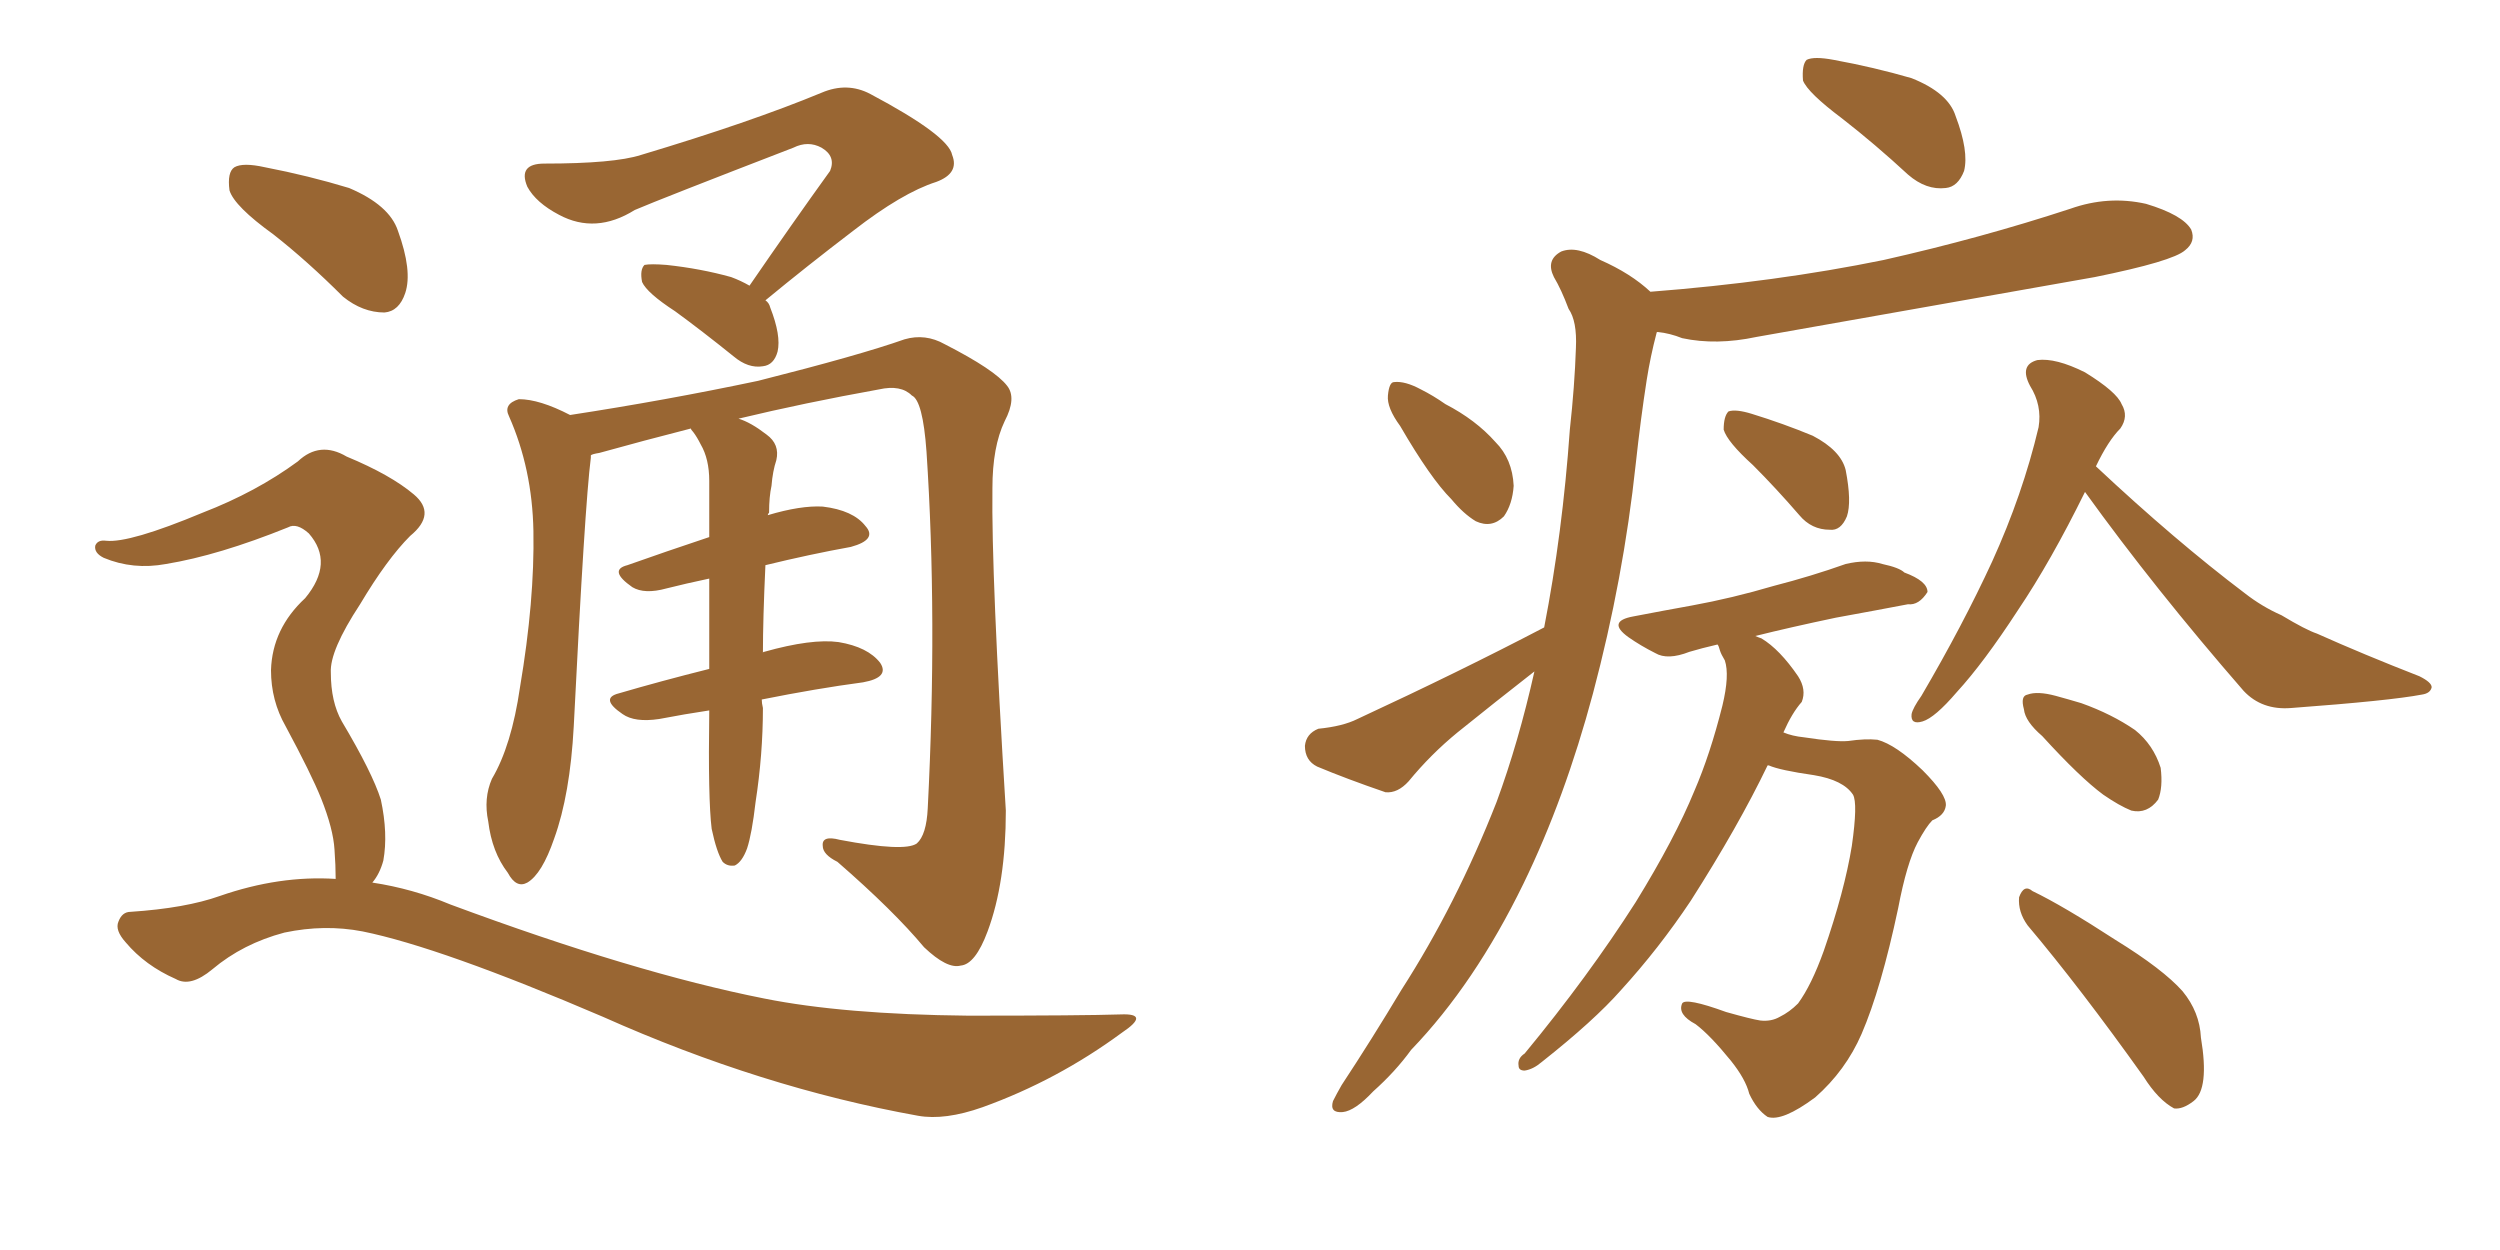 <svg xmlns="http://www.w3.org/2000/svg" xmlns:xlink="http://www.w3.org/1999/xlink" width="300" height="150"><path fill="#996633" padding="10" d="M89.94 34.28L89.94 34.28Q95.07 26.81 99.61 20.51L99.61 20.51Q100.34 18.75 98.58 17.72L98.58 17.72Q96.97 16.85 95.21 17.72L95.21 17.72Q79.25 23.88 76.17 25.20L76.17 25.20Q71.48 28.13 67.09 25.78L67.09 25.78Q64.31 24.32 63.28 22.41L63.28 22.41Q62.11 19.63 65.33 19.63L65.33 19.63Q73.68 19.63 76.90 18.60L76.90 18.60Q90.09 14.65 98.58 11.13L98.58 11.13Q101.66 9.81 104.44 11.28L104.44 11.28Q113.82 16.26 114.26 18.60L114.26 18.60Q115.14 20.80 112.35 21.83L112.35 21.83Q108.25 23.14 102.39 27.69L102.39 27.69Q96.83 31.93 91.85 36.04L91.85 36.04Q92.29 36.33 92.43 36.91L92.43 36.91Q93.75 40.28 93.31 42.19L93.31 42.19Q92.87 43.80 91.55 43.95L91.55 43.95Q89.79 44.24 88.04 42.77L88.04 42.77Q84.23 39.70 81.01 37.35L81.01 37.35Q77.64 35.16 77.05 33.84L77.05 33.84Q76.76 32.37 77.34 31.79L77.34 31.79Q78.08 31.64 79.98 31.79L79.98 31.79Q84.08 32.23 87.74 33.25L87.74 33.25Q88.92 33.69 89.94 34.28ZM85.40 99.46L85.40 99.46Q84.96 95.95 85.11 85.40L85.11 85.40Q85.11 85.25 85.11 85.25L85.11 85.25Q82.18 85.69 79.10 86.28L79.10 86.28Q76.17 86.72 74.71 85.69L74.71 85.69Q71.92 83.79 74.27 83.20L74.27 83.20Q79.25 81.74 85.11 80.27L85.11 80.27Q85.11 74.27 85.11 69.43L85.11 69.43Q82.32 70.02 79.98 70.61L79.98 70.61Q77.34 71.34 75.88 70.46L75.88 70.46Q72.95 68.41 75.29 67.82L75.29 67.82Q79.83 66.21 85.11 64.45L85.11 64.45Q85.11 60.79 85.11 57.71L85.11 57.71Q85.11 55.08 84.08 53.32L84.08 53.32Q83.64 52.44 83.20 51.86L83.20 51.86Q82.91 51.56 82.91 51.42L82.91 51.42Q77.20 52.88 71.92 54.35L71.92 54.35Q71.04 54.49 70.90 54.64L70.90 54.64Q70.90 54.79 70.90 54.93L70.90 54.93Q70.17 60.64 68.85 87.16L68.85 87.16Q68.41 95.36 66.50 100.63L66.50 100.63Q65.04 104.88 63.28 105.91L63.28 105.91Q61.96 106.64 60.94 104.74L60.94 104.74Q59.03 102.25 58.59 98.58L58.59 98.58Q58.01 95.80 59.03 93.46L59.03 93.46Q61.38 89.50 62.40 82.47L62.40 82.47Q64.16 72.07 64.01 63.72L64.01 63.72Q63.87 56.25 61.08 49.95L61.08 49.95Q60.35 48.49 62.26 47.90L62.26 47.90Q64.75 47.90 68.41 49.80L68.41 49.80Q79.83 48.05 90.97 45.70L90.97 45.70Q103.13 42.63 108.54 40.72L108.54 40.72Q111.04 39.99 113.38 41.31L113.38 41.31Q119.38 44.38 120.85 46.29L120.85 46.29Q122.02 47.75 120.56 50.54L120.56 50.54Q119.09 53.61 119.09 58.59L119.09 58.59Q118.95 68.99 120.70 97.27L120.70 97.27Q120.70 105.91 118.51 111.77L118.51 111.77Q117.04 115.72 115.28 115.87L115.28 115.87Q113.67 116.31 110.89 113.67L110.89 113.67Q107.23 109.28 100.49 103.42L100.49 103.42Q98.73 102.54 98.73 101.51L98.73 101.51Q98.58 100.20 100.78 100.78L100.78 100.78Q108.54 102.25 110.01 101.22L110.01 101.22Q111.18 100.20 111.33 96.97L111.33 96.97Q112.50 74.12 111.18 54.20L111.18 54.20Q110.74 48.05 109.42 47.46L109.42 47.46Q108.11 46.14 105.47 46.73L105.47 46.73Q96.53 48.34 88.62 50.24L88.62 50.24Q90.09 50.68 91.99 52.15L91.99 52.15Q93.60 53.32 93.16 55.22L93.16 55.22Q92.72 56.54 92.58 58.30L92.58 58.30Q92.29 59.62 92.29 61.52L92.29 61.52Q92.14 61.67 92.14 61.82L92.14 61.82Q96.09 60.64 98.73 60.79L98.73 60.79Q102.39 61.23 103.86 63.13L103.86 63.13Q105.32 64.75 102.10 65.63L102.10 65.63Q97.27 66.50 91.85 67.82L91.85 67.82Q91.55 74.27 91.55 78.37L91.55 78.37Q91.55 78.22 91.70 78.22L91.70 78.22Q97.41 76.61 100.63 77.05L100.63 77.05Q104.15 77.64 105.62 79.54L105.62 79.54Q106.79 81.30 103.56 81.88L103.56 81.88Q98.00 82.62 91.41 83.94L91.41 83.94Q91.41 84.38 91.55 84.96L91.55 84.96Q91.55 90.53 90.67 96.24L90.67 96.24Q90.23 100.05 89.65 101.81L89.65 101.81Q89.06 103.42 88.18 103.86L88.18 103.86Q87.30 104.00 86.72 103.42L86.72 103.42Q85.99 102.25 85.40 99.46ZM32.81 28.13L32.81 28.13Q28.13 24.76 27.54 22.85L27.54 22.85Q27.25 20.65 28.13 20.07L28.13 20.07Q29.15 19.48 31.79 20.07L31.79 20.07Q37.06 21.09 41.89 22.56L41.89 22.56Q46.73 24.61 47.75 27.69L47.75 27.69Q49.51 32.52 48.63 35.16L48.63 35.16Q47.90 37.35 46.14 37.50L46.14 37.50Q43.51 37.50 41.16 35.60L41.16 35.60Q36.91 31.35 32.81 28.13ZM40.28 105.47L40.28 105.47L40.28 105.47Q40.28 103.86 40.14 101.95L40.14 101.95Q39.99 99.46 38.53 95.80L38.53 95.80Q37.35 92.87 34.28 87.16L34.28 87.16Q32.52 84.08 32.52 80.42L32.52 80.42Q32.67 75.44 36.62 71.78L36.62 71.78Q40.14 67.53 37.06 64.01L37.06 64.01Q35.60 62.70 34.57 63.28L34.57 63.28Q26.22 66.65 19.92 67.68L19.92 67.68Q15.97 68.41 12.45 66.94L12.45 66.94Q11.28 66.36 11.43 65.48L11.43 65.48Q11.72 64.75 12.74 64.89L12.74 64.89Q15.53 65.19 24.32 61.52L24.32 61.52Q30.76 59.03 35.74 55.37L35.74 55.37Q38.38 52.88 41.60 54.79L41.60 54.79Q46.88 56.98 49.66 59.33L49.66 59.33Q52.44 61.67 49.22 64.31L49.22 64.31Q46.44 67.09 43.21 72.51L43.21 72.51Q39.55 78.08 39.70 80.71L39.70 80.71Q39.70 84.23 41.02 86.57L41.02 86.57Q44.68 92.72 45.70 95.95L45.70 95.95Q46.58 100.05 46.00 103.27L46.00 103.27Q45.56 104.88 44.68 105.91L44.68 105.91Q49.51 106.64 54.05 108.54L54.05 108.54Q76.17 116.75 91.70 119.82L91.70 119.82Q101.22 121.73 116.16 121.88L116.16 121.88Q129.93 121.88 134.47 121.73L134.47 121.73Q138.13 121.58 134.62 123.93L134.62 123.93Q126.86 129.64 117.92 132.86L117.92 132.86Q113.38 134.47 110.16 133.89L110.16 133.89Q91.41 130.52 72.36 122.02L72.36 122.02Q52.88 113.67 43.51 111.77L43.51 111.77Q38.96 110.89 34.13 111.91L34.13 111.91Q29.15 113.23 25.49 116.31L25.49 116.31Q22.85 118.51 21.09 117.48L21.09 117.48Q17.43 115.87 15.09 113.09L15.09 113.09Q13.77 111.62 14.21 110.60L14.21 110.60Q14.65 109.42 15.67 109.42L15.67 109.42Q22.27 108.98 26.37 107.52L26.37 107.52Q33.54 105.03 40.28 105.47ZM221.04 14.21L221.04 14.21Q216.94 11.13 216.36 9.67L216.36 9.67Q216.21 7.76 216.80 7.18L216.80 7.18Q217.68 6.74 220.02 7.18L220.02 7.18Q224.85 8.06 229.39 9.38L229.39 9.38Q233.79 11.13 234.67 13.92L234.67 13.92Q236.28 18.16 235.69 20.51L235.69 20.51Q234.96 22.41 233.50 22.56L233.50 22.56Q231.15 22.85 228.96 20.95L228.96 20.95Q225 17.29 221.04 14.21ZM168.02 51.12L168.02 51.12Q166.41 48.93 166.55 47.46L166.55 47.46Q166.70 45.85 167.29 45.85L167.29 45.85Q168.60 45.70 170.51 46.73L170.51 46.73Q171.97 47.46 173.44 48.49L173.44 48.49Q177.10 50.39 179.44 53.03L179.44 53.03Q181.49 55.08 181.64 58.30L181.64 58.30Q181.49 60.50 180.47 61.96L180.47 61.96Q179.00 63.43 177.10 62.55L177.10 62.55Q175.63 61.67 174.17 59.91L174.17 59.91Q171.68 57.42 168.02 51.12ZM185.30 75.29L185.30 75.29Q187.50 64.01 188.38 51.56L188.38 51.56Q188.96 46.29 189.11 41.75L189.11 41.75Q189.26 38.53 188.23 37.06L188.23 37.06Q187.35 34.72 186.47 33.25L186.47 33.25Q185.45 31.20 187.35 30.18L187.35 30.18Q189.26 29.44 192.04 31.20L192.04 31.20Q195.70 32.81 198.05 35.01L198.05 35.01Q213.13 33.84 226.03 31.20L226.03 31.20Q237.74 28.56 248.44 25.05L248.44 25.05Q252.98 23.44 257.52 24.46L257.52 24.46Q261.91 25.78 262.94 27.54L262.94 27.54Q263.53 29.00 262.21 30.03L262.21 30.03Q260.74 31.35 251.37 33.25L251.37 33.25Q230.71 36.91 210.79 40.43L210.79 40.43Q205.96 41.46 201.86 40.58L201.86 40.58Q200.39 39.99 198.93 39.84L198.93 39.84Q198.78 39.84 198.78 39.99L198.78 39.99Q198.05 42.77 197.61 45.56L197.61 45.56Q196.88 50.24 196.29 55.66L196.29 55.66Q194.82 69.43 191.16 83.20L191.16 83.20Q187.79 95.80 182.81 106.05L182.81 106.05Q176.95 118.07 169.34 125.98L169.34 125.98Q167.43 128.61 164.79 130.96L164.79 130.96Q162.60 133.30 161.13 133.45L161.13 133.45Q159.52 133.59 159.96 132.13L159.96 132.13Q160.40 131.25 160.99 130.22L160.99 130.22Q164.65 124.66 168.16 118.80L168.16 118.80Q174.76 108.54 179.59 96.24L179.59 96.24Q182.23 89.06 184.13 80.57L184.13 80.57Q179.44 84.23 174.90 87.89L174.90 87.89Q171.68 90.53 169.04 93.75L169.04 93.75Q167.72 95.21 166.26 95.07L166.26 95.07Q161.57 93.46 158.06 91.99L158.06 91.99Q156.59 91.26 156.59 89.50L156.59 89.50Q156.74 88.04 158.20 87.45L158.20 87.45Q161.13 87.16 162.89 86.28L162.89 86.28Q175.20 80.57 185.30 75.29ZM210.35 55.81L210.35 55.81Q207.28 53.03 206.84 51.56L206.84 51.56Q206.84 49.95 207.42 49.37L207.42 49.37Q208.30 49.07 210.21 49.66L210.21 49.66Q214.01 50.83 217.53 52.29L217.53 52.29Q220.90 54.05 221.48 56.40L221.48 56.40Q222.22 60.21 221.63 61.96L221.63 61.96Q220.90 63.72 219.58 63.57L219.58 63.57Q217.38 63.57 215.92 61.82L215.92 61.82Q213.13 58.59 210.35 55.81ZM212.11 91.85L212.11 91.85Q208.59 99.17 202.88 108.11L202.88 108.11Q199.07 113.82 194.53 118.80L194.53 118.80Q191.31 122.46 185.01 127.44L185.01 127.44Q183.98 128.32 182.96 128.47L182.96 128.47Q182.23 128.47 182.23 127.88L182.23 127.88Q182.08 127.00 182.96 126.42L182.96 126.42Q190.58 117.19 196.29 108.25L196.29 108.25Q200.98 100.63 203.32 94.92L203.32 94.92Q205.22 90.53 206.69 84.67L206.69 84.67Q207.57 81.01 206.98 79.25L206.98 79.25Q206.54 78.52 206.40 78.08L206.40 78.08Q206.25 77.49 206.10 77.34L206.10 77.34Q204.20 77.78 202.73 78.22L202.73 78.22Q200.10 79.25 198.63 78.37L198.63 78.37Q196.88 77.49 195.41 76.46L195.41 76.46Q192.77 74.56 196.00 73.97L196.00 73.97Q199.80 73.24 203.03 72.66L203.03 72.66Q207.86 71.78 212.84 70.31L212.84 70.31Q217.38 69.14 221.48 67.68L221.48 67.68Q223.97 67.09 225.88 67.68L225.88 67.68Q227.93 68.12 228.52 68.70L228.52 68.70Q231.30 69.73 231.30 71.04L231.30 71.04Q230.27 72.66 228.96 72.51L228.96 72.51Q225.15 73.24 220.31 74.12L220.31 74.12Q214.75 75.29 210.64 76.32L210.64 76.32Q210.94 76.46 211.38 76.61L211.38 76.61Q213.57 77.93 215.77 81.15L215.77 81.15Q216.80 82.76 216.21 84.23L216.21 84.23Q215.04 85.55 214.01 87.89L214.01 87.89Q215.04 88.33 216.50 88.48L216.50 88.48Q220.31 89.06 221.78 88.92L221.78 88.92Q223.83 88.62 225.29 88.77L225.29 88.77Q227.49 89.36 230.71 92.43L230.71 92.43Q233.64 95.36 233.50 96.68L233.50 96.68Q233.35 97.85 231.88 98.44L231.88 98.44Q231.15 99.17 230.13 101.07L230.13 101.07Q228.81 103.56 227.78 108.98L227.78 108.98Q225.73 118.65 223.39 124.07L223.39 124.07Q221.48 128.47 217.82 131.69L217.82 131.69Q213.87 134.62 212.11 134.03L212.11 134.03Q210.79 133.15 209.91 131.25L209.91 131.25Q209.47 129.49 207.71 127.29L207.71 127.29Q205.22 124.22 203.47 122.90L203.47 122.90Q201.27 121.73 201.86 120.41L201.86 120.41Q202.29 119.68 207.13 121.44L207.13 121.44Q210.21 122.31 211.23 122.46L211.23 122.46Q212.55 122.61 213.57 122.02L213.57 122.02Q214.75 121.44 215.77 120.41L215.77 120.41Q217.38 118.21 218.85 114.11L218.85 114.11Q221.34 106.93 222.22 101.51L222.22 101.51Q222.95 96.39 222.36 95.36L222.36 95.36Q221.19 93.60 217.68 93.02L217.68 93.02Q213.57 92.43 212.26 91.85L212.26 91.85Q212.26 91.85 212.11 91.85ZM250.20 59.03L250.20 59.03Q246.09 67.38 242.14 73.24L242.14 73.24Q238.04 79.54 234.81 83.06L234.81 83.06Q232.18 86.13 230.71 86.57L230.71 86.57Q229.25 87.01 229.39 85.69L229.39 85.69Q229.54 84.96 230.57 83.50L230.57 83.50Q235.55 75 239.06 67.38L239.06 67.38Q242.72 59.33 244.63 51.27L244.63 51.27Q245.07 48.63 243.60 46.29L243.60 46.29Q242.29 43.80 244.48 43.21L244.48 43.21Q246.68 42.92 250.20 44.68L250.20 44.68Q254.00 47.02 254.59 48.49L254.59 48.49Q255.47 49.95 254.44 51.42L254.44 51.42Q252.98 52.88 251.51 55.96L251.51 55.96Q261.04 64.89 269.38 71.19L269.38 71.19Q271.44 72.80 273.78 73.83L273.78 73.83Q276.71 75.59 278.03 76.03L278.03 76.03Q283.59 78.52 290.33 81.15L290.33 81.15Q291.80 81.88 291.80 82.47L291.80 82.47Q291.65 83.20 290.63 83.35L290.63 83.35Q286.82 84.08 274.95 84.96L274.95 84.96Q271.44 85.25 269.24 82.91L269.24 82.91Q258.54 70.61 250.20 59.03ZM245.07 88.33L245.07 88.33Q243.02 86.57 242.87 85.11L242.87 85.11Q242.43 83.50 243.31 83.35L243.31 83.35Q244.48 82.91 246.68 83.50L246.68 83.50Q248.29 83.94 249.76 84.38L249.76 84.38Q253.42 85.69 256.20 87.60L256.20 87.60Q258.40 89.36 259.28 92.14L259.28 92.14Q259.57 94.48 258.98 95.95L258.98 95.95Q257.67 97.71 255.76 97.27L255.76 97.27Q254.30 96.68 252.39 95.36L252.39 95.36Q249.61 93.31 245.07 88.33ZM243.31 111.04L243.31 111.04L243.31 111.04Q242.14 109.42 242.29 107.67L242.29 107.67Q242.87 106.05 243.90 106.93L243.90 106.93Q247.56 108.69 253.86 112.79L253.86 112.79Q259.57 116.31 261.91 118.95L261.91 118.95Q263.96 121.44 264.11 124.51L264.11 124.51Q265.14 130.66 263.23 132.13L263.23 132.13Q261.91 133.15 260.89 133.01L260.89 133.01Q258.98 131.98 257.23 129.20L257.23 129.20Q249.61 118.51 243.31 111.04Z"/></svg>